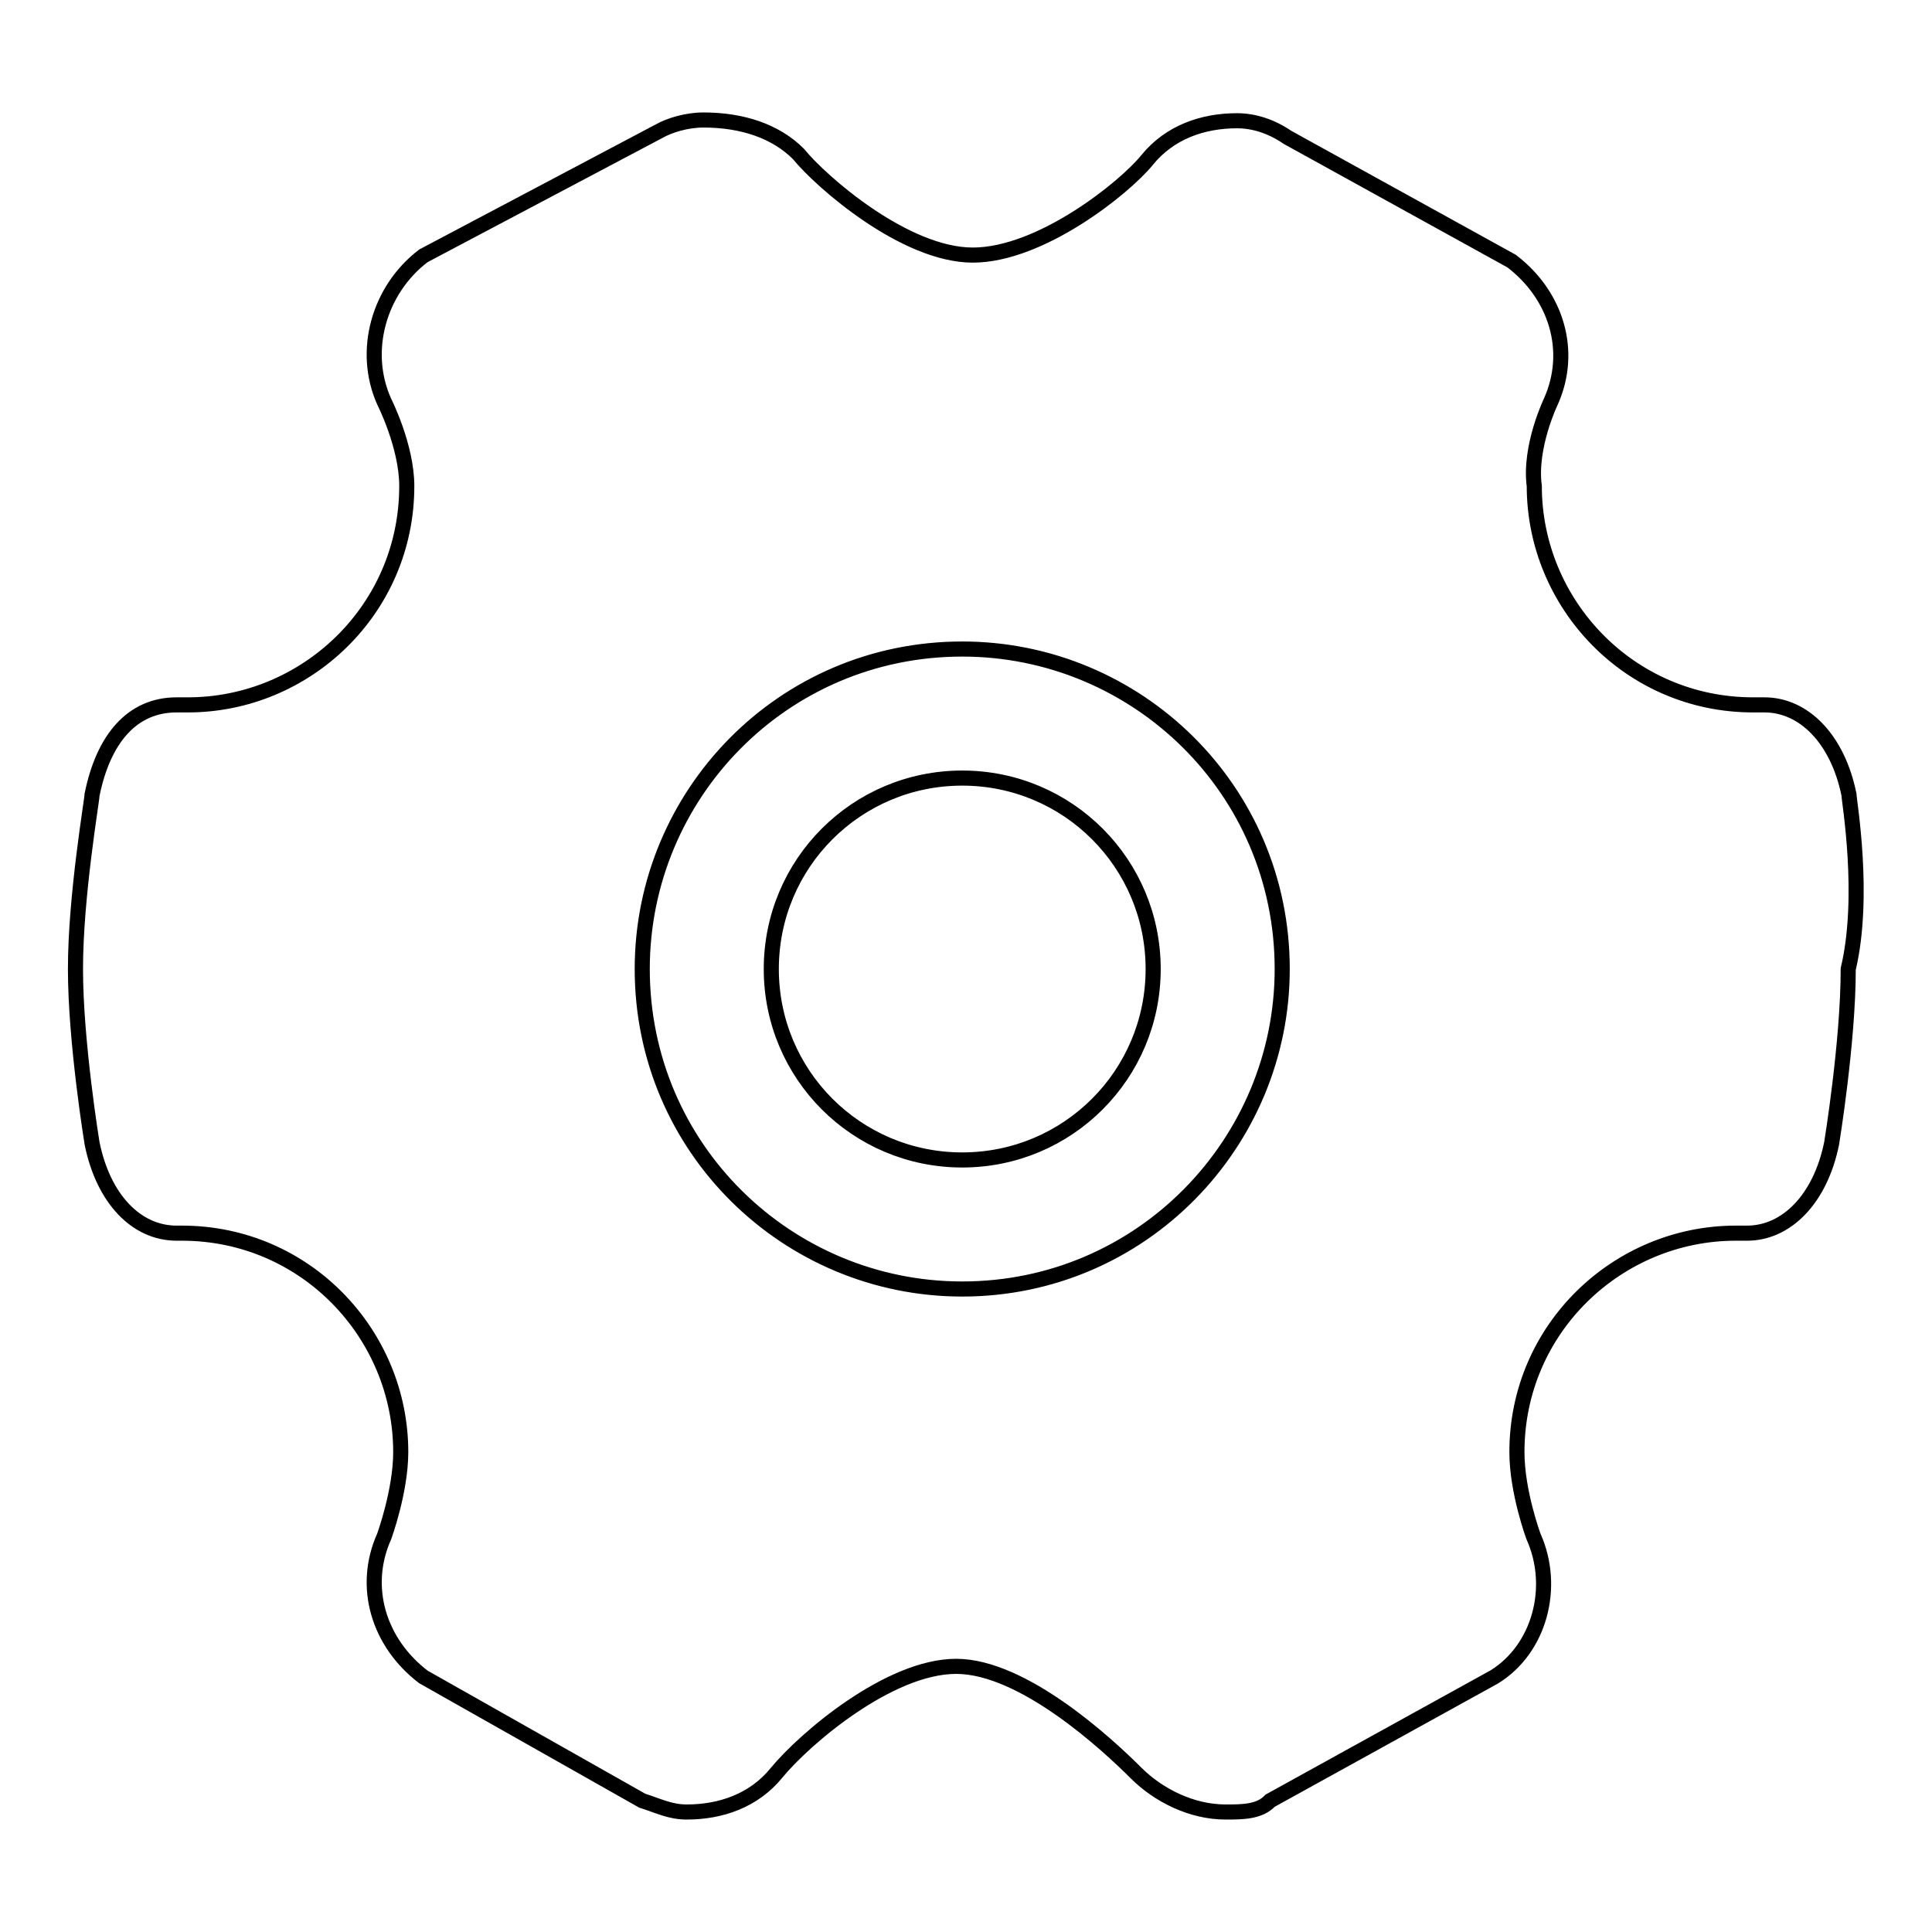 <?xml version="1.0" encoding="utf-8"?>
<!-- Svg Vector Icons : http://www.onlinewebfonts.com/icon -->
<!DOCTYPE svg PUBLIC "-//W3C//DTD SVG 1.1//EN" "http://www.w3.org/Graphics/SVG/1.1/DTD/svg11.dtd">
<svg version="1.1" xmlns="http://www.w3.org/2000/svg" xmlns:xlink="http://www.w3.org/1999/xlink" x="0px" y="0px" viewBox="0 0 256 256" enable-background="new 0 0 256 256" xml:space="preserve">
<g> <path stroke-width="2" fill-opacity="0" stroke="#000000"  d="M245,105.3c-1.5-7.4-6-11.9-11.2-11.9h-1.5c-16.4,0-29-13.4-29-29c-0.7-5.2,2.2-11.2,2.2-11.2 c3-6.7,0.7-14.1-5.2-18.6l-29.7-16.4c-2.2-1.5-4.5-2.2-6.7-2.2c-4.5,0-8.9,1.5-11.9,5.2c-3,3.7-14.1,12.6-23.1,12.6 s-20.1-9.7-23.1-13.4c-3-3-7.4-4.5-12.6-4.5c-2.2,0-4.5,0.7-5.9,1.5L56.1,33.9c-5.9,4.5-8.2,12.6-5.2,19.3c0,0,3,5.9,3,11.2 c0,16.4-13.4,29-29,29h-1.5c-5.9,0-9.7,4.5-11.2,11.9c0,0.7-2.2,13.4-2.2,23.1c0,9.7,2.2,23.1,2.2,23.1c1.5,7.4,5.9,11.9,11.2,11.9 h0.7c16.4,0,29,13.4,29,29c0,5.2-2.2,11.2-2.2,11.2c-3,6.7-0.7,14.1,5.2,18.6l29,16.4c2.2,0.7,3.7,1.5,5.9,1.5 c4.5,0,8.9-1.5,11.9-5.2c3.7-4.5,14.9-14.1,23.8-14.1s20.1,10.4,23.8,14.1c3,3,7.4,5.2,11.9,5.2c2.2,0,4.5,0,5.9-1.5l29.7-16.4 c6-3.7,8.2-11.9,5.2-18.6c0,0-2.2-5.9-2.2-11.2c0-16.4,13.4-29,29-29h1.5c5.2,0,9.7-4.5,11.2-11.9c0,0,2.2-13.4,2.2-23.1 C247.2,118.7,245,106.1,245,105.3z M127.5,170.8c-23.1,0-42.4-18.6-42.4-42.4c0-23.1,18.6-42.4,42.4-42.4 c23.1,0,42.4,18.6,42.4,42.4C169.9,151.4,151.3,170.8,127.5,170.8z M102.2,128.4c0,14,11.3,25.3,25.3,25.3 c14,0,25.3-11.3,25.3-25.3c0,0,0,0,0,0c0-14-11.3-25.3-25.3-25.3C113.5,103.1,102.2,114.4,102.2,128.4z"/></g>
</svg>